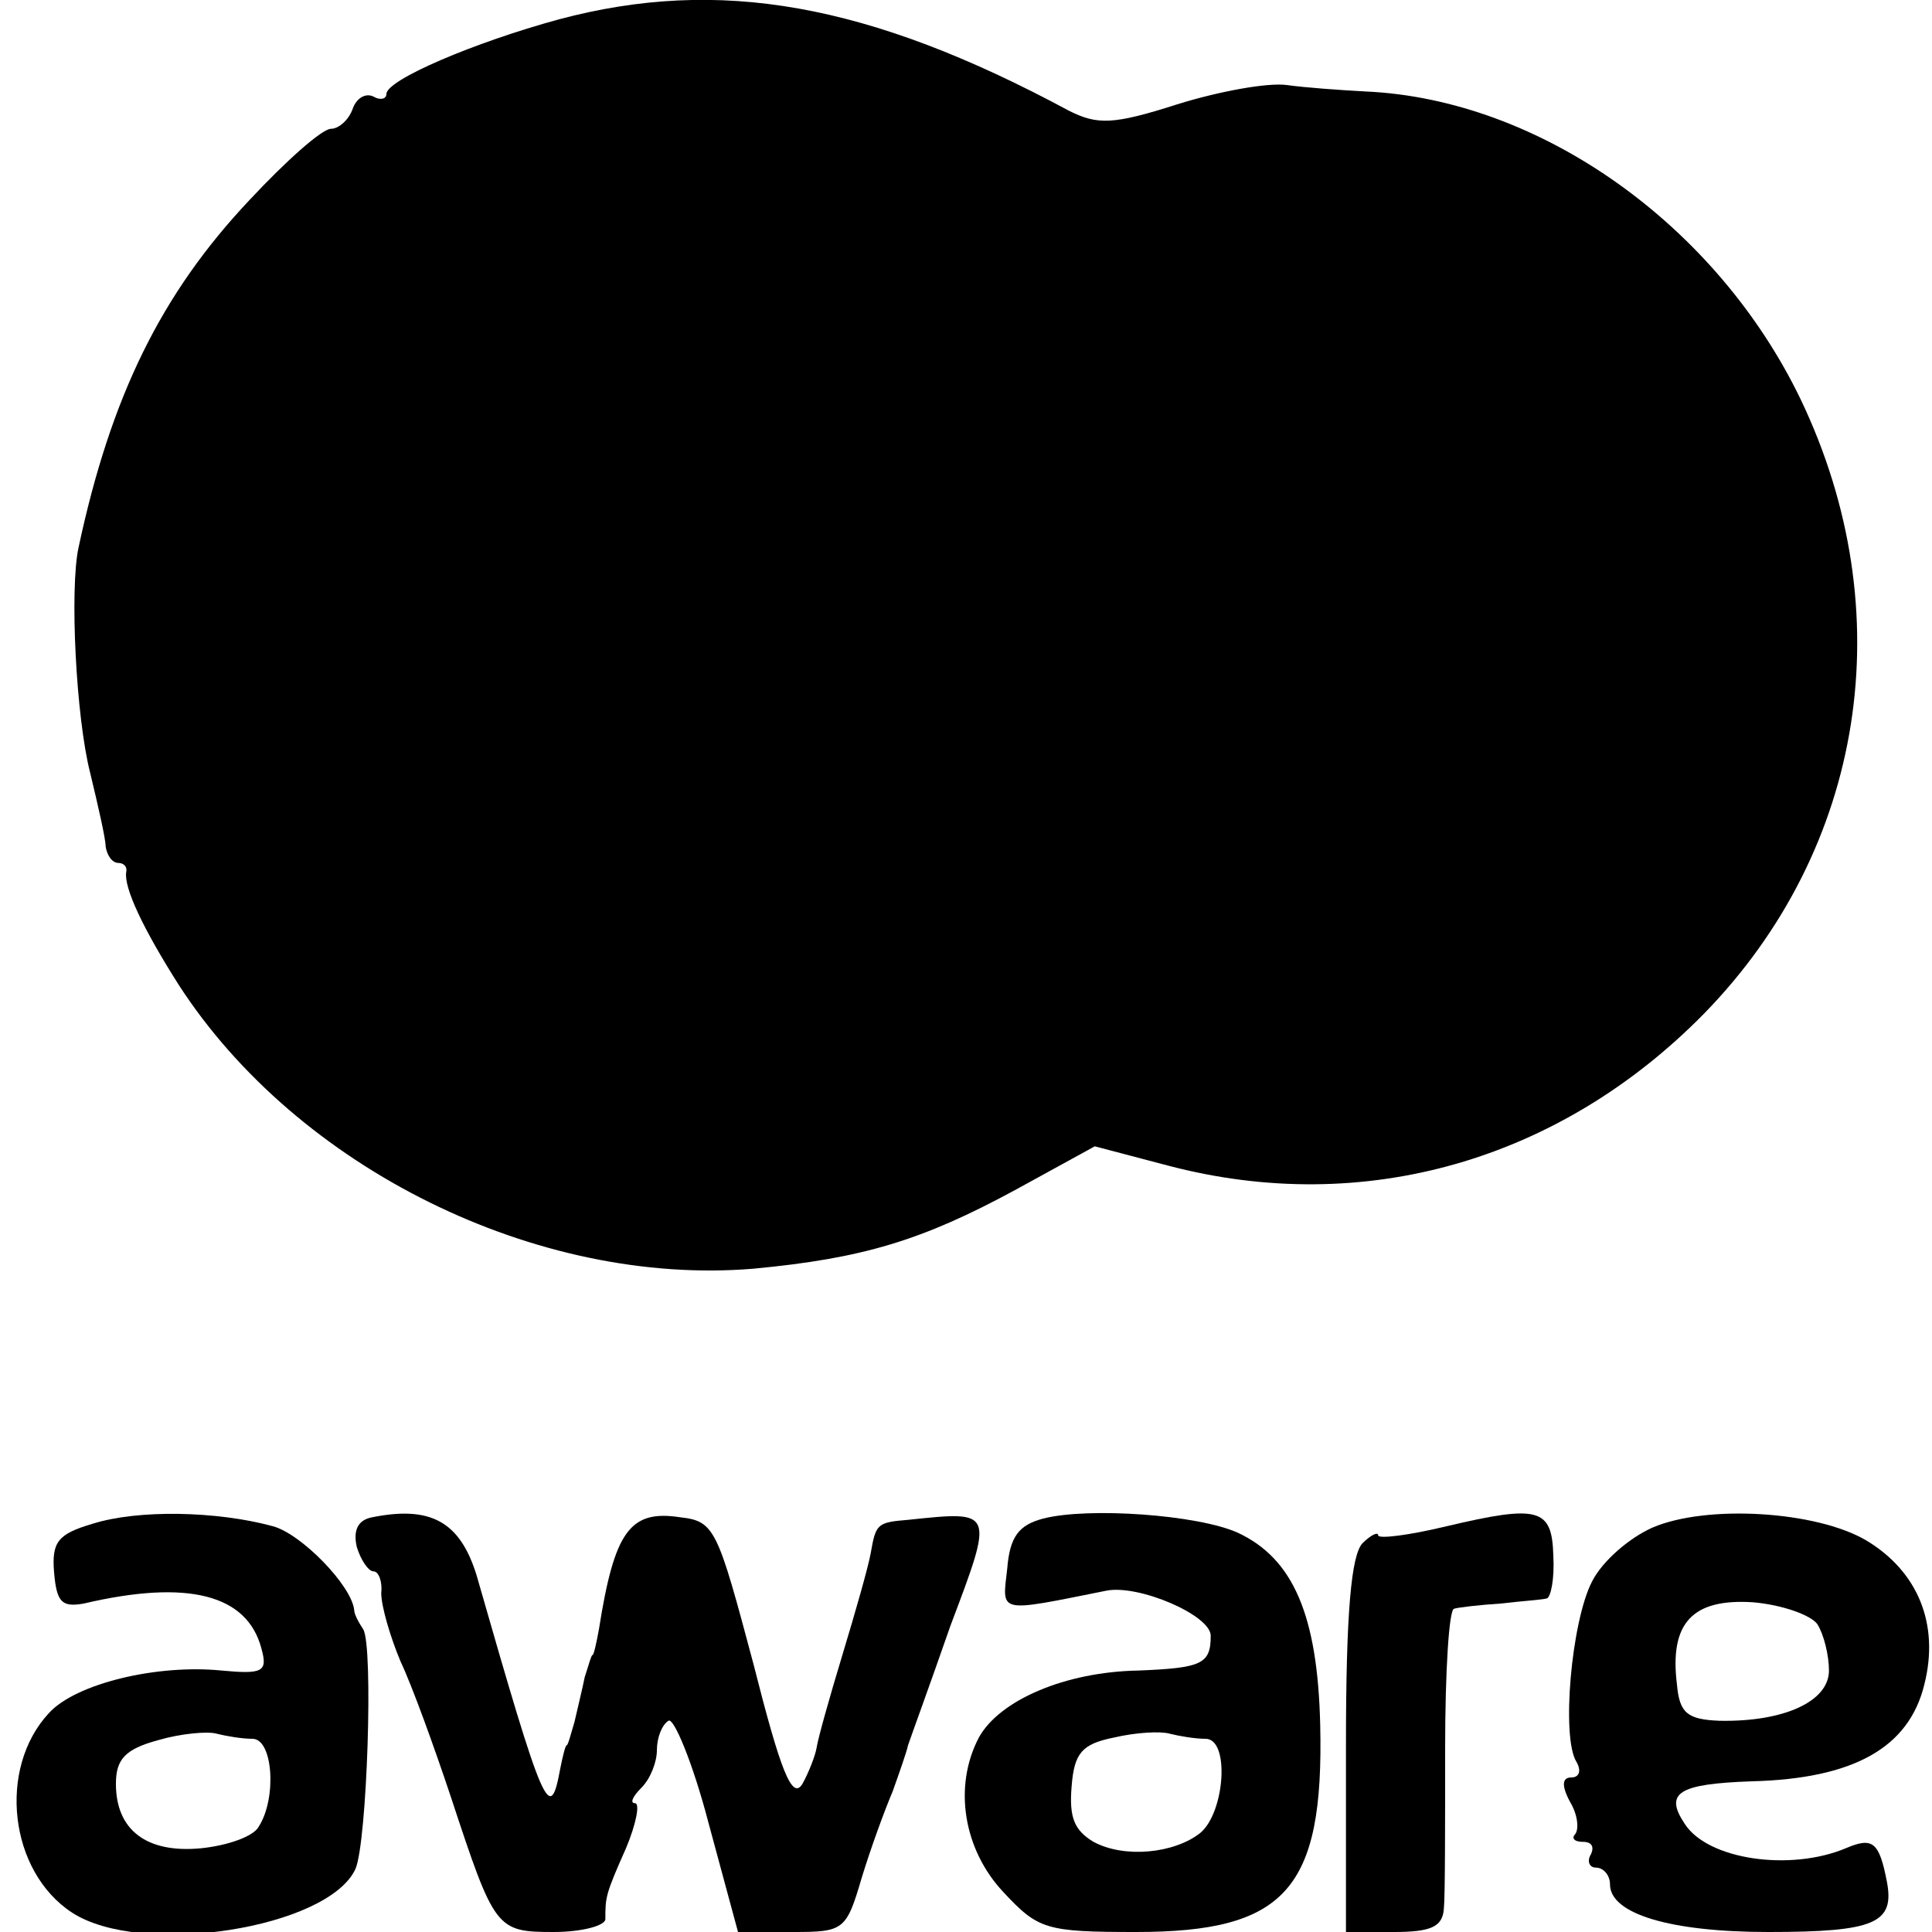 <?xml version="1.0" standalone="no"?>
<!DOCTYPE svg PUBLIC "-//W3C//DTD SVG 20010904//EN"
 "http://www.w3.org/TR/2001/REC-SVG-20010904/DTD/svg10.dtd">
<svg version="1.0" xmlns="http://www.w3.org/2000/svg"
 width="150pt" height="150pt" viewBox="0 0 150 150"
 preserveAspectRatio="xMidYMid meet">
<g transform="translate(0,150) scale(0.1,-0.1)"
fill="#000000" stroke="none">
<path d="M434 1485 c-66 -18 -134 -47 -134 -58 0 -4 -5 -5 -10 -2 -6 3 -13 -1
-16 -9 -3 -9 -11 -16 -17 -16 -7 0 -35 -25 -63 -55 -69 -73 -108 -153 -133
-270 -7 -32 -2 -132 9 -175 6 -25 12 -51 12 -57 1 -7 5 -13 10 -13 4 0 7 -3 6
-7 -2 -12 13 -44 41 -88 92 -142 278 -234 446 -220 85 8 131 22 203 61 l62 34
57 -15 c152 -40 304 4 416 118 125 128 154 312 75 477 -65 135 -202 233 -338
239 -19 1 -47 3 -61 5 -15 2 -53 -5 -85 -15 -50 -16 -62 -16 -84 -5 -156 84
-272 104 -396 71z"/>
<path d="M72 317 c-27 -8 -32 -14 -30 -38 2 -23 6 -27 23 -24 81 19 127 7 138
-35 5 -18 1 -20 -31 -17 -50 5 -113 -10 -134 -33 -40 -43 -31 -123 18 -155 54
-35 199 -12 220 34 9 21 14 173 6 186 -4 6 -7 12 -7 15 -2 19 -41 59 -63 65
-44 12 -105 13 -140 2z m124 -167 c16 0 19 -46 5 -68 -4 -8 -25 -15 -45 -17
-42 -4 -66 14 -66 50 0 19 7 27 33 34 17 5 38 7 45 5 8 -2 20 -4 28 -4z"/>
<path d="M289 322 c-11 -2 -15 -10 -12 -23 3 -10 9 -19 13 -19 4 0 7 -8 6 -17
0 -10 7 -34 15 -53 9 -19 26 -66 39 -105 34 -103 35 -105 80 -105 22 0 40 5
40 10 0 17 0 19 16 55 8 19 11 35 7 35 -4 0 -2 5 5 12 7 7 12 20 12 29 0 10 4
20 9 23 4 3 19 -33 31 -79 l23 -85 42 0 c40 0 42 1 54 42 7 23 18 53 24 67 5
14 11 31 12 36 2 6 17 47 33 93 34 90 34 89 -33 82 -24 -2 -25 -3 -29 -26 -2
-11 -12 -46 -22 -79 -10 -33 -19 -65 -20 -72 -1 -6 -6 -19 -11 -28 -8 -13 -17
10 -38 93 -28 105 -30 111 -57 114 -39 6 -51 -11 -63 -87 -2 -11 -4 -20 -5
-20 -1 0 -3 -8 -6 -17 -2 -10 -6 -26 -8 -35 -3 -10 -5 -18 -6 -18 -1 0 -3 -8
-5 -18 -8 -43 -12 -35 -65 150 -13 42 -36 54 -81 45z"/>
<path d="M810 321 c-19 -5 -26 -14 -28 -39 -4 -35 -8 -34 77 -17 25 5 81 -19
81 -35 0 -22 -7 -25 -56 -27 -57 -1 -108 -23 -124 -52 -20 -38 -12 -87 19
-120 27 -29 33 -31 103 -31 116 0 146 33 143 161 -2 85 -21 129 -64 149 -31
14 -116 20 -151 11z m126 -171 c19 0 15 -57 -4 -73 -20 -16 -59 -20 -83 -7
-15 9 -19 19 -17 43 2 26 8 33 33 38 17 4 36 5 43 3 8 -2 20 -4 28 -4z"/>
<path d="M1123 315 c-29 -7 -53 -10 -53 -7 0 3 -6 0 -12 -6 -9 -9 -13 -55 -13
-157 l0 -145 37 0 c29 0 38 4 39 18 1 9 1 65 1 125 0 59 3 108 7 108 3 1 20 3
36 4 17 2 33 3 36 4 3 1 6 15 5 33 -1 37 -11 40 -83 23z"/>
<path d="M1283 314 c-18 -8 -39 -26 -47 -42 -16 -31 -24 -121 -12 -140 4 -7 2
-12 -4 -12 -7 0 -8 -6 -1 -19 6 -10 7 -21 4 -25 -3 -3 -1 -6 6 -6 7 0 9 -4 6
-10 -3 -5 -1 -10 4 -10 6 0 11 -6 11 -13 0 -23 47 -37 123 -37 83 0 98 7 92
39 -6 31 -11 35 -32 26 -43 -18 -107 -9 -125 19 -16 24 -5 31 52 33 79 2 122
26 134 75 12 47 -5 88 -45 112 -39 23 -124 28 -166 10z m128 -75 c5 -8 9 -24
9 -36 0 -24 -35 -40 -85 -39 -25 1 -31 6 -33 28 -6 48 12 67 59 64 23 -2 45
-10 50 -17z"/>
</g>
</svg>
